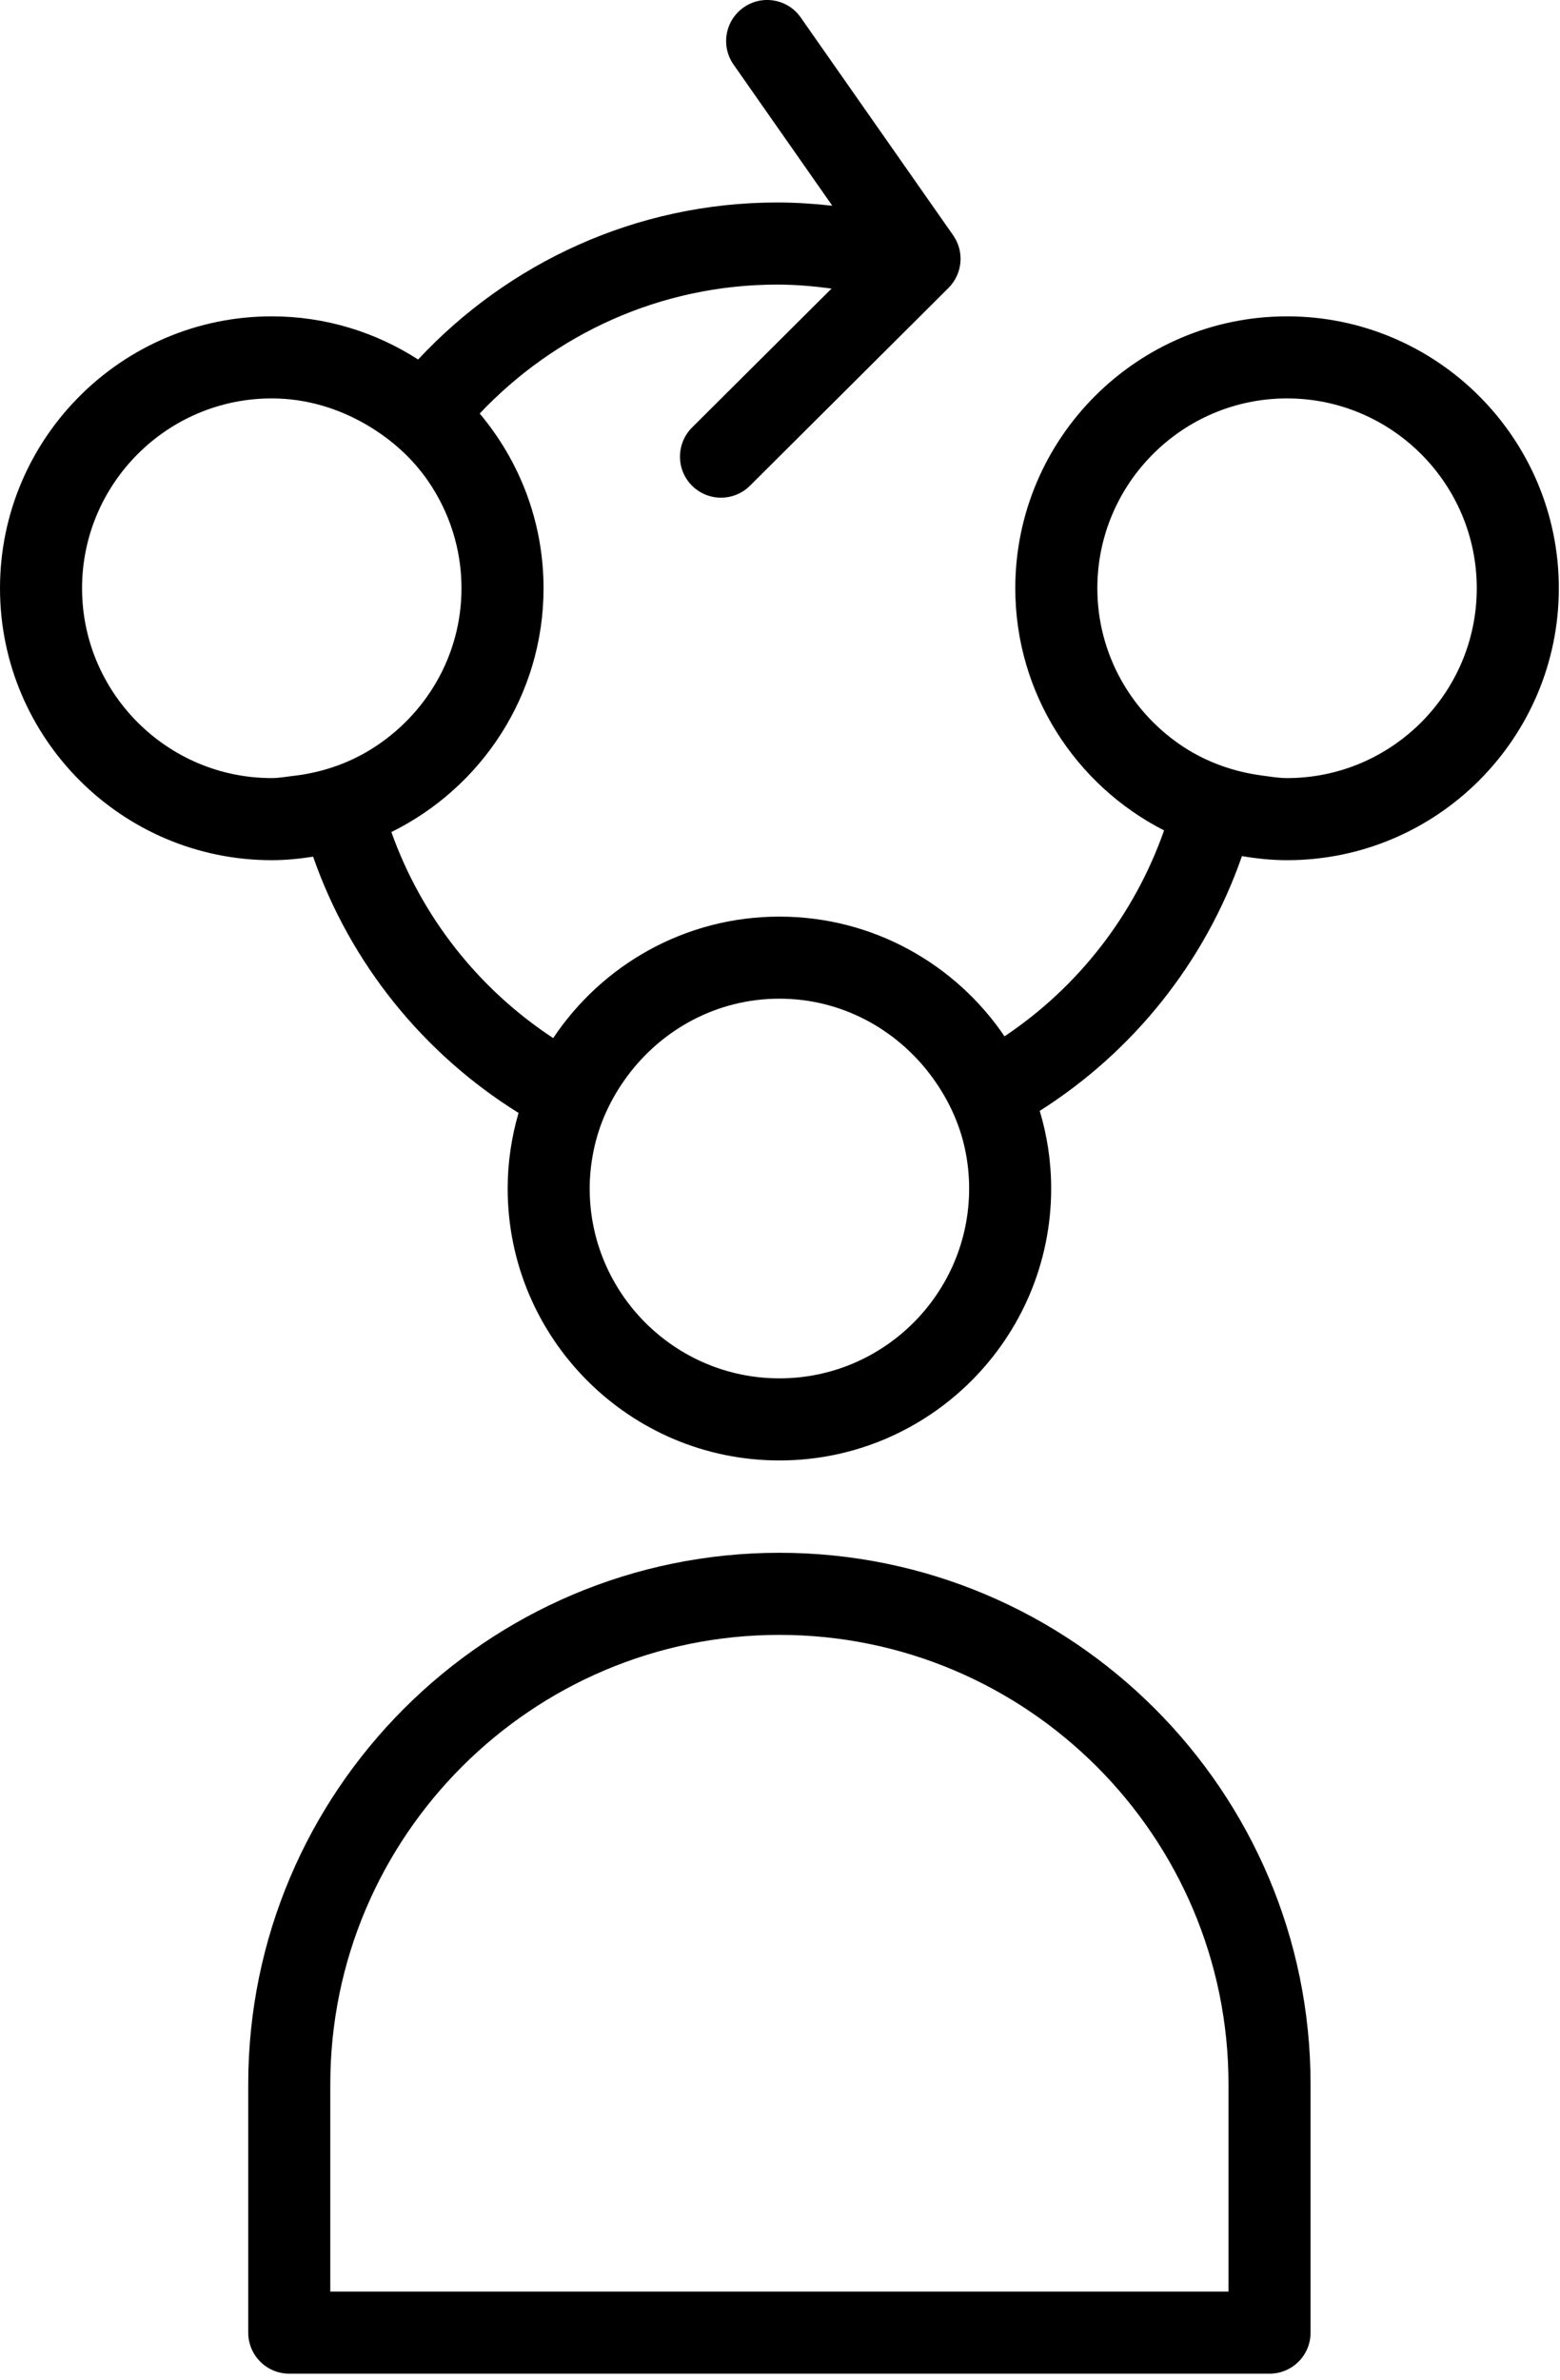 <svg width="40" height="61" viewBox="0 0 40 61" fill="none" xmlns="http://www.w3.org/2000/svg">
<path d="M33.001 8.107C29.159 8.107 26.033 11.232 26.033 15.075C26.033 17.782 27.588 20.128 29.848 21.281C29.085 23.452 27.639 25.301 25.757 26.558C24.503 24.708 22.384 23.49 19.985 23.49C17.567 23.49 15.435 24.728 14.185 26.603C12.28 25.354 10.812 23.503 10.035 21.323C12.342 20.186 13.937 17.816 13.937 15.075C13.937 13.371 13.32 11.81 12.3 10.598C14.219 8.568 16.927 7.293 19.933 7.293C20.399 7.293 20.862 7.334 21.322 7.395L17.745 10.956C17.334 11.366 17.332 12.033 17.741 12.444C17.947 12.65 18.217 12.754 18.487 12.754C18.755 12.754 19.024 12.652 19.23 12.448L24.321 7.378C24.682 7.017 24.733 6.448 24.44 6.03L20.532 0.449C20.2 -0.028 19.541 -0.143 19.068 0.19C18.591 0.524 18.476 1.179 18.809 1.655L21.341 5.272C20.875 5.221 20.405 5.189 19.933 5.189C16.298 5.189 13.026 6.744 10.721 9.213C9.637 8.516 8.351 8.107 6.968 8.107C3.126 8.107 0 11.232 0 15.075C0 18.918 3.126 22.044 6.968 22.044C7.33 22.044 7.682 22.007 8.028 21.954C8.987 24.699 10.865 27.009 13.296 28.521C13.117 29.137 13.017 29.786 13.017 30.458C13.017 34.301 16.142 37.427 19.985 37.427C23.828 37.427 26.953 34.301 26.953 30.458C26.953 29.766 26.849 29.099 26.66 28.468C29.054 26.952 30.899 24.658 31.845 21.939C32.222 22.003 32.607 22.044 33.001 22.044C36.844 22.044 39.97 18.918 39.97 15.075C39.97 11.232 36.844 8.107 33.001 8.107ZM7.501 19.886C7.324 19.906 7.151 19.94 6.968 19.94C4.286 19.94 2.104 17.757 2.104 15.075C2.104 12.393 4.286 10.21 6.968 10.21C7.856 10.21 8.678 10.467 9.396 10.884C10.021 11.249 10.568 11.733 10.977 12.328C11.515 13.11 11.833 14.056 11.833 15.075C11.833 16.819 10.903 18.338 9.521 19.198C8.921 19.57 8.236 19.805 7.501 19.886ZM24.85 30.458C24.85 33.14 22.667 35.323 19.985 35.323C17.303 35.323 15.12 33.14 15.12 30.458C15.12 30.132 15.155 29.814 15.217 29.505C15.359 28.794 15.665 28.147 16.081 27.584C16.968 26.383 18.381 25.593 19.985 25.593C21.575 25.593 22.976 26.372 23.865 27.555C24.285 28.116 24.6 28.759 24.748 29.47C24.814 29.789 24.85 30.119 24.85 30.458ZM33.001 19.94C32.785 19.94 32.578 19.903 32.369 19.876C31.635 19.779 30.949 19.534 30.355 19.147C29.023 18.278 28.137 16.78 28.137 15.075C28.137 12.393 30.319 10.21 33.001 10.21C35.683 10.21 37.866 12.393 37.866 15.075C37.866 17.757 35.683 19.94 33.001 19.94Z" fill="black"/>
<path d="M19.985 39.793C12.475 39.793 6.365 45.903 6.365 53.413V59.778C6.365 60.36 6.836 60.83 7.417 60.83H32.552C33.134 60.83 33.604 60.36 33.604 59.778V53.413C33.604 45.903 27.494 39.793 19.985 39.793ZM31.5 58.726H8.469V53.413C8.469 47.063 13.635 41.897 19.985 41.897C26.335 41.897 31.5 47.063 31.5 53.413V58.726Z" fill="black"/>
</svg>
